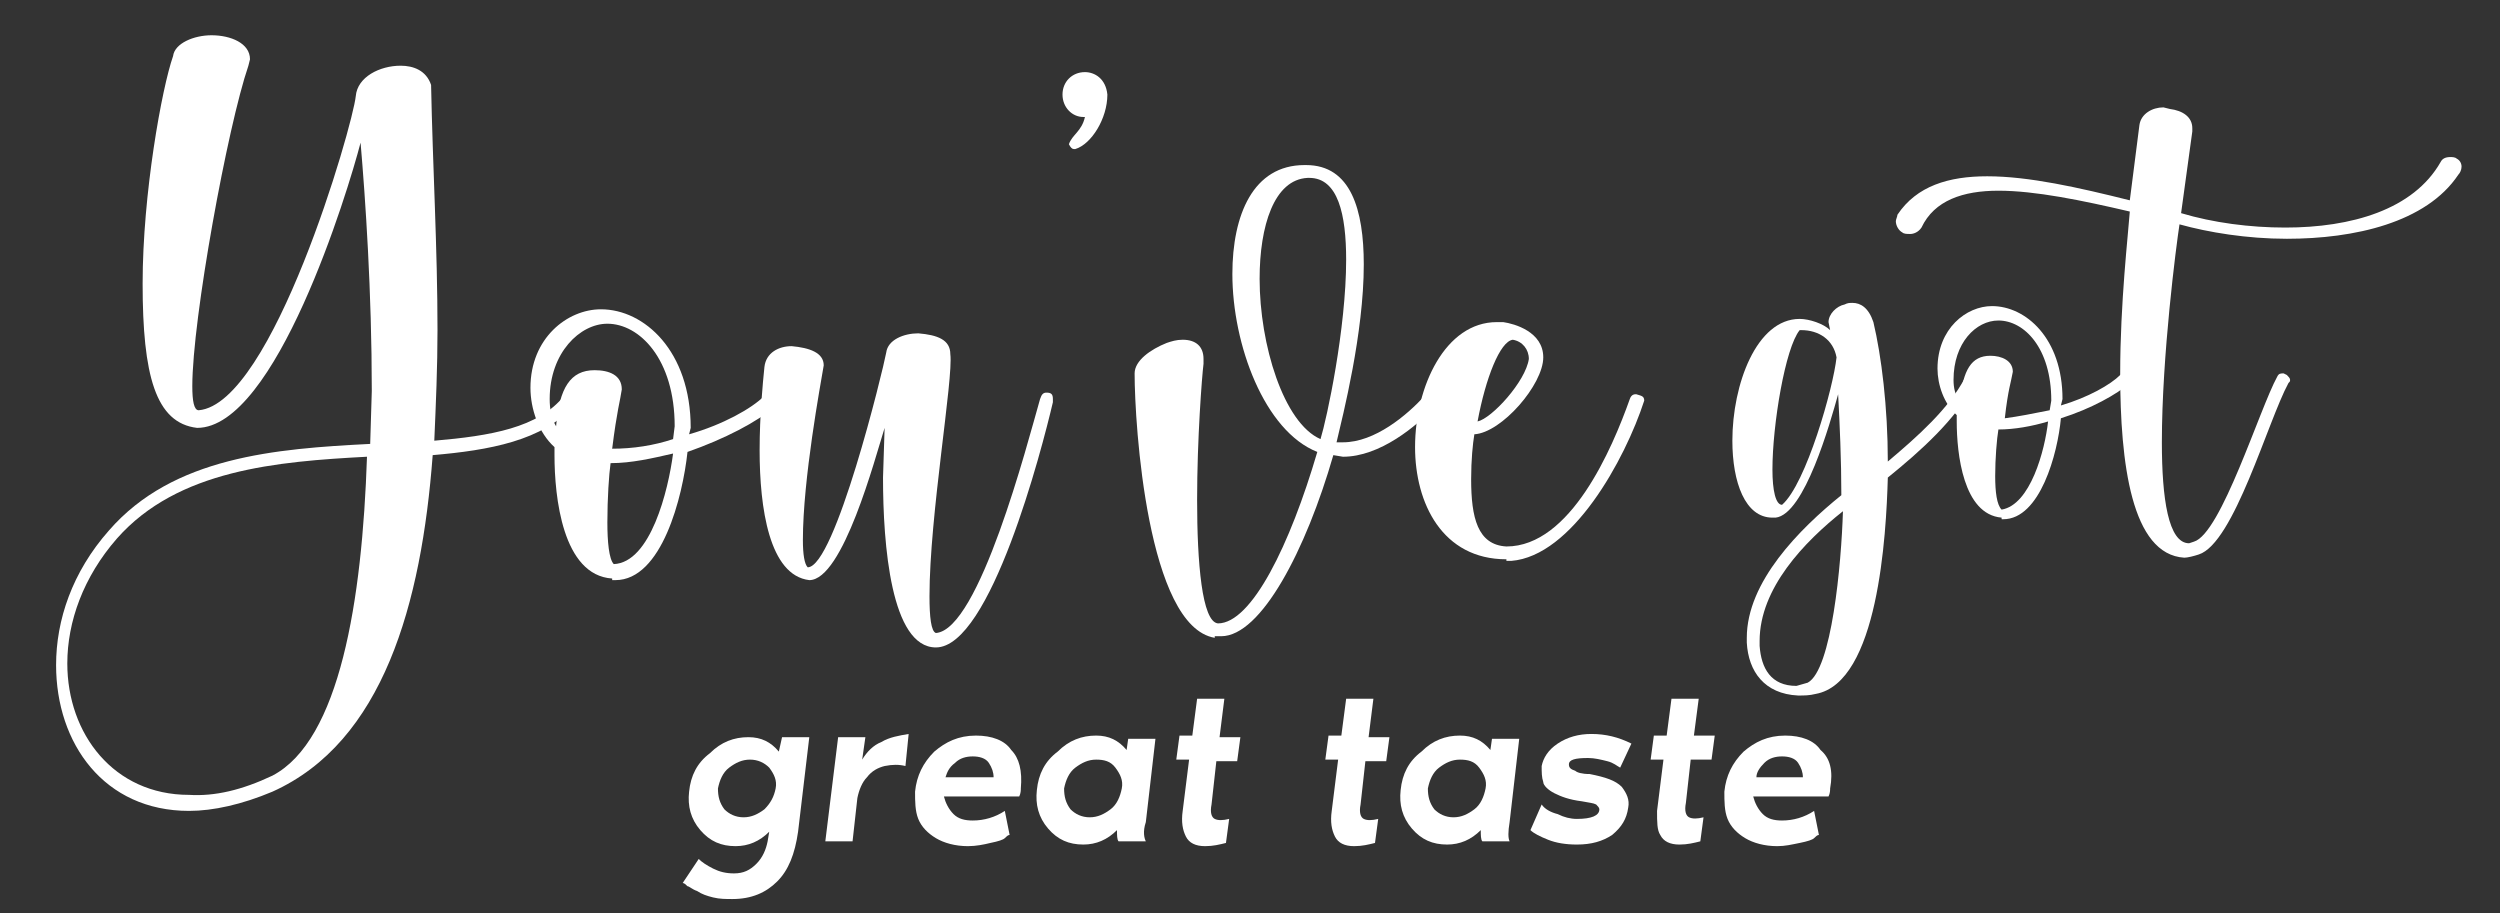 <?xml version="1.0" encoding="utf-8"?>
<!-- Generator: Adobe Illustrator 25.0.0, SVG Export Plug-In . SVG Version: 6.00 Build 0)  -->
<svg version="1.1" id="Layer_1" xmlns="http://www.w3.org/2000/svg" xmlns:xlink="http://www.w3.org/1999/xlink" x="0px" y="0px"
	 viewBox="0 0 156 57" style="enable-background:new 0 0 156 57;" xml:space="preserve">
<rect x="0" y="0" width="156" height="57" fill="#333333" stroke="none"/>
<style type="text/css">
	.st0{fill:#FFFFFF;}
</style>
<g>
	<path class="st0" d="M3.5,41.5c0-2.8,1-5.8,3.3-8.4c4-4.6,10.4-5.1,16.3-5.4l0.1-3.3c0-6.2-0.4-12-0.7-15.5
		c-0.8,3.1-5.3,17.8-10.2,17.8c-2.6-0.3-3.4-3.3-3.4-9c0-5.6,1.2-12.2,1.9-14.2c0.1-0.8,1.3-1.3,2.4-1.3c1.2,0,2.4,0.5,2.4,1.5
		l-0.1,0.4c-1.3,3.8-3.5,15.8-3.5,20c0,0.9,0.1,1.5,0.4,1.5C17,25.2,22,7.9,22.2,6c0.1-1.2,1.5-1.9,2.8-1.9c0.8,0,1.6,0.3,1.9,1.2
		c0.1,5.1,0.4,10.2,0.4,15.3c0,2.3-0.1,4.6-0.2,6.9c3.5-0.3,6.5-0.8,8.1-2.8c0.1-0.1,0.2-0.1,0.3-0.1c0.2,0,0.4,0.2,0.4,0.4
		c0,0.1,0,0.2-0.1,0.3c-1.9,2.2-5.3,2.8-8.8,3.1c-0.7,9.3-3.1,17.9-10,21c-1.9,0.8-3.7,1.2-5.2,1.2C6.5,50.6,3.5,46.4,3.5,41.5z
		 M17,48.4c4.2-2.2,5.6-10.9,5.9-19.9c-5.6,0.3-11.8,0.8-15.6,5.1c-2.1,2.4-3.1,5.2-3.1,7.8c0,4.4,2.9,8.2,7.6,8.2
		C13.4,49.7,15.1,49.3,17,48.4z"/>
	<path class="st0" d="M38.2,36.1c-3.1-0.2-3.6-5.1-3.6-7.7v-0.5c-1-0.9-1.5-2.4-1.5-3.7c0-3.1,2.3-4.9,4.4-4.9
		c2.7,0,5.6,2.6,5.6,7.4l-0.1,0.4c2.1-0.6,3.9-1.6,4.7-2.4c0.1-0.1,0.3-0.1,0.3-0.1c0.2,0,0.4,0.2,0.4,0.5c0,0.1-0.1,0.2-0.1,0.3
		c-1,0.9-3.1,2-5.4,2.8c-0.3,2.8-1.6,8-4.5,8H38.2z M42,27.4l0.1-0.8c0-4.2-2.2-6.4-4.2-6.4c-1.7,0-3.6,1.8-3.6,4.7
		c0,0.6,0.1,1.2,0.4,1.7c0.2-2.4,0.9-3.5,2.4-3.5c0.9,0,1.7,0.3,1.7,1.2c-0.1,0.7-0.3,1.3-0.6,3.7C39.5,28,40.8,27.8,42,27.4z
		 M42,28.3c-1.3,0.3-2.6,0.6-3.9,0.6c-0.1,0.7-0.2,2.2-0.2,3.7c0,1.2,0.1,2.3,0.4,2.6C40.6,35.1,41.7,30.6,42,28.3z"/>
	<path class="st0" d="M58.4,40.4c-2.8,0-3.3-6.4-3.3-10.6l0.1-3.1c-0.6,1.9-2.6,9.5-4.7,9.5c-2.5-0.3-3.1-4.5-3.1-8.1
		c0-2.2,0.2-4.2,0.3-5.2c0.1-0.9,0.9-1.3,1.7-1.3c1.1,0.1,2,0.4,2,1.2c-0.2,1.2-1.3,7.1-1.3,10.9c0,0.9,0.1,1.5,0.3,1.7
		c1.7,0,4.7-12.3,4.9-13.4c0.1-0.8,1.1-1.2,2-1.2c1.2,0.1,2,0.4,2,1.3C59.5,23.6,58,32.2,58,37.2c0,1.3,0.1,2.2,0.4,2.3
		c2.7-0.2,5.7-11.8,6.5-14.6c0.1-0.3,0.2-0.4,0.4-0.4c0.3,0,0.4,0.1,0.4,0.4v0.2C65,28.1,61.8,40.4,58.4,40.4L58.4,40.4z"/>
	<path class="st0" d="M67,9.3c-0.1,0-0.2-0.1-0.3-0.3c0.2-0.6,0.8-0.8,1-1.7h-0.1c-0.7,0-1.3-0.6-1.3-1.4s0.6-1.4,1.4-1.4
		c0.6,0,1.3,0.4,1.4,1.4c0,1.5-1,3.1-2,3.4H67z"/>
	<path class="st0" d="M75.8,39.8c-4.2-0.7-5-13.3-5-16.5c0-0.8,1-1.5,2-1.9c0.3-0.1,0.6-0.2,1-0.2c0.8,0,1.3,0.4,1.3,1.2v0.3
		c-0.1,0.8-0.4,4.7-0.4,8.5c0,3.9,0.3,7.6,1.3,7.7H76c2.1,0,4.5-4.9,6.2-10.7c-3.3-1.3-5.3-6.7-5.3-11.1c0-3.7,1.3-6.8,4.5-6.8h0.1
		c2.8,0,3.6,2.8,3.6,6.2c0,4.3-1.3,9.4-1.7,11.1h0.4c2,0,4-1.7,5.1-2.9c0.1-0.1,0.2-0.1,0.3-0.1c0.1,0,0.3,0.1,0.4,0.1
		c0.1,0.1,0.1,0.2,0.1,0.3c0,0.1-0.1,0.3-0.1,0.3c-1.2,1.3-3.5,3.2-5.8,3.2l-0.6-0.1c-1.7,5.9-4.5,11.3-7,11.3H75.8z M84,16.2
		c0-2.8-0.5-5.1-2.3-5.1h-0.1c-2.1,0.1-3,3-3,6.3c0,4.1,1.5,9,3.8,10C82.8,26.1,84,20.5,84,16.2z"/>
	<path class="st0" d="M94,34.9c-4,0-5.7-3.5-5.7-7c0-3.8,1.9-7.8,5.1-7.8h0.4c0.7,0.1,2.5,0.6,2.5,2.2c0,1.7-2.6,4.7-4.3,4.8
		c-0.1,0.6-0.2,1.6-0.2,2.8c0,2.4,0.4,4.1,2.2,4.2c4,0,6.6-6.1,7.7-9.2c0.1-0.3,0.3-0.3,0.4-0.3c0.3,0.1,0.5,0.1,0.5,0.4
		c-1.2,3.7-4.5,9.7-8.3,10H94z M95.4,22.4c0-0.6-0.4-1.1-1-1.2c-0.8,0.1-1.7,2.4-2.2,5.1C93.1,26.1,95.2,23.8,95.4,22.4z"/>
	<path class="st0" d="M109,40.1v-0.3c0-3.5,3.3-6.8,5.9-8.9c0-2.2-0.1-4.4-0.2-6.3c-0.5,1.8-2.1,7.5-3.9,7.7h-0.2
		c-1.7,0-2.5-2.2-2.5-4.8c0-3.5,1.5-7.6,4.2-7.6c0.6,0,1.5,0.3,1.9,0.7l-0.1-0.5c0-0.5,0.5-1,1-1.1c0.2-0.1,0.3-0.1,0.5-0.1
		c0.5,0,1,0.3,1.3,1.2c0.5,2.1,0.9,5.3,0.9,8.7c1.9-1.6,3.8-3.3,4.8-5.2c0.1-0.2,0.2-0.2,0.3-0.2c0.1,0,0.1,0,0.2,0.1
		c0.1,0.1,0.2,0.2,0.2,0.3c0,0.1,0,0.1-0.1,0.2c-1.2,2.2-3.3,4.1-5.4,5.8c-0.1,3.6-0.6,12.8-4.5,13.5c-0.4,0.1-0.7,0.1-1.1,0.1
		C110.1,43.3,109.1,41.9,109,40.1z M112.8,42.6c1.5-0.8,2.1-7.4,2.2-10.7c-2.4,1.9-5.2,4.8-5.2,8.1v0.3c0.1,1.4,0.7,2.5,2.3,2.5
		L112.8,42.6z M114.6,22.3c-0.2-1.1-1.1-1.7-2.2-1.7h-0.1c-0.9,1.1-1.7,5.9-1.7,8.7c0,1.3,0.2,2.2,0.6,2.2
		C112.7,30.2,114.4,24.2,114.6,22.3z"/>
	<path class="st0" d="M124.9,32.3c-2.4-0.2-2.8-4-2.8-6v-0.4c-0.8-0.7-1.2-1.9-1.2-2.9c0-2.5,1.8-3.9,3.4-3.9c2.1,0,4.4,2,4.4,5.8
		l-0.1,0.4c1.7-0.5,3.1-1.3,3.7-1.9c0.1-0.1,0.2-0.1,0.3-0.1c0.2,0,0.4,0.2,0.4,0.4c0,0.1-0.1,0.2-0.1,0.2c-0.8,0.7-2.4,1.6-4.3,2.2
		c-0.2,2.2-1.3,6.3-3.6,6.3H124.9z M127.9,25.6l0.1-0.6c0-3.3-1.7-5-3.3-5c-1.4,0-2.8,1.4-2.8,3.7c0,0.5,0.1,1,0.4,1.3
		c0.2-1.9,0.7-2.8,1.9-2.8c0.7,0,1.4,0.3,1.4,1c-0.1,0.6-0.3,1.1-0.5,2.9C125.9,26,126.9,25.8,127.9,25.6z M127.8,26.3
		c-1,0.3-2.1,0.5-3.1,0.5c-0.1,0.6-0.2,1.8-0.2,2.9c0,1,0.1,1.8,0.4,2.1C126.7,31.5,127.6,28.1,127.8,26.3z"/>
	<path class="st0" d="M132.3,23.3c0-4.4,0.5-8.7,0.6-10.1c-3-0.7-5.9-1.3-8.2-1.3c-2.2,0-4,0.6-4.8,2.3c-0.2,0.3-0.5,0.4-0.7,0.4
		c-0.2,0-0.4,0-0.5-0.1c-0.2-0.1-0.4-0.4-0.4-0.7c0-0.1,0.1-0.3,0.1-0.4c1.2-1.8,3.2-2.4,5.6-2.4c2.6,0,5.7,0.7,8.9,1.5l0.6-4.7
		c0.1-0.7,0.8-1.1,1.5-1.1l0.4,0.1c0.8,0.1,1.4,0.5,1.4,1.2v0.2l-0.7,5.1c2,0.6,4.3,0.9,6.5,0.9c4.1,0,8-1.1,9.7-4.1
		c0.1-0.2,0.3-0.3,0.6-0.3c0.1,0,0.3,0,0.4,0.1c0.2,0.1,0.3,0.3,0.3,0.5c0,0.2-0.1,0.4-0.2,0.5c-2,3-6.5,4-10.7,4
		c-2.5,0-4.9-0.4-6.7-0.9c-0.2,1.3-1.1,8.2-1.1,13.6c0,3.5,0.4,6.3,1.7,6.3l0.3-0.1c1.7-0.5,4.1-8.3,5.2-10.3
		c0.1-0.2,0.2-0.2,0.4-0.2l0.2,0.1c0.1,0.1,0.2,0.2,0.2,0.3c0,0.1,0,0.1-0.1,0.2c-1.3,2.4-3.4,10-5.6,10.7c-0.3,0.1-0.7,0.2-0.9,0.2
		C133,34.6,132.3,28.9,132.3,23.3z"/>
</g>
<g>
	<path class="st0" d="M48.8,46h1.7l-0.7,5.9c-0.2,1.4-0.6,2.4-1.3,3.1c-0.7,0.7-1.6,1.1-2.8,1.1c-0.4,0-0.8,0-1.2-0.1
		c-0.4-0.1-0.7-0.2-1-0.4c-0.3-0.1-0.5-0.3-0.6-0.3c-0.1-0.1-0.2-0.2-0.3-0.2l1-1.5c0.2,0.2,0.5,0.4,0.9,0.6
		c0.4,0.2,0.8,0.3,1.3,0.3c0.6,0,1-0.2,1.4-0.6c0.4-0.4,0.6-0.9,0.7-1.4l0.1-0.6c-0.6,0.6-1.3,0.9-2.1,0.9c-0.9,0-1.6-0.3-2.2-1
		c-0.6-0.7-0.8-1.5-0.7-2.4c0.1-1,0.5-1.8,1.3-2.4c0.7-0.7,1.5-1,2.4-1c0.8,0,1.4,0.3,1.9,0.9L48.8,46z M45.2,50.5
		c0.3,0.3,0.7,0.5,1.2,0.5s0.9-0.2,1.3-0.5c0.4-0.4,0.6-0.8,0.7-1.3c0.1-0.5-0.1-0.9-0.4-1.3c-0.3-0.3-0.7-0.5-1.2-0.5
		c-0.5,0-0.9,0.2-1.3,0.5c-0.4,0.3-0.6,0.8-0.7,1.3C44.8,49.7,44.9,50.1,45.2,50.5z"/>
	<path class="st0" d="M53.8,47.4c0.3-0.5,0.7-0.9,1.2-1.1c0.5-0.3,1.1-0.4,1.7-0.5l-0.2,2c-0.4-0.1-0.8-0.1-1.3,0
		c-0.4,0.1-0.8,0.3-1.1,0.7c-0.3,0.3-0.5,0.8-0.6,1.3l-0.3,2.7h-1.7l0.8-6.5H54L53.8,47.4z"/>
	<path class="st0" d="M63.7,49.2c0,0.1,0,0.3-0.1,0.5h-4.7c0.1,0.4,0.3,0.8,0.6,1.1c0.3,0.3,0.7,0.4,1.2,0.4c0.7,0,1.4-0.2,2-0.6
		l0.3,1.5c-0.1,0-0.2,0.1-0.3,0.2c-0.1,0.1-0.4,0.2-0.9,0.3c-0.4,0.1-0.9,0.2-1.4,0.2c-0.8,0-1.5-0.2-2-0.5
		c-0.5-0.3-0.9-0.7-1.1-1.2c-0.2-0.5-0.2-1.1-0.2-1.7c0.1-1,0.5-1.8,1.2-2.5c0.7-0.6,1.5-1,2.6-1c1,0,1.8,0.3,2.2,0.9
		C63.6,47.3,63.8,48.1,63.7,49.2z M59,48.5H62c0-0.3-0.1-0.6-0.3-0.9c-0.2-0.3-0.6-0.4-1-0.4c-0.4,0-0.8,0.1-1.1,0.4
		C59.2,47.9,59.1,48.2,59,48.5z"/>
	<path class="st0" d="M71.5,52.5h-1.7c-0.1-0.1-0.1-0.4-0.1-0.7c-0.6,0.6-1.3,0.9-2.1,0.9c-0.9,0-1.6-0.3-2.2-1
		c-0.6-0.7-0.8-1.5-0.7-2.4c0.1-1,0.5-1.8,1.3-2.4c0.7-0.7,1.5-1,2.4-1c0.8,0,1.4,0.3,1.9,0.9l0.1-0.7h1.7l-0.6,5.2
		C71.3,51.9,71.4,52.3,71.5,52.5z M66.8,50.5c0.3,0.3,0.7,0.5,1.2,0.5c0.5,0,0.9-0.2,1.3-0.5c0.4-0.3,0.6-0.8,0.7-1.3
		c0.1-0.5-0.1-0.9-0.4-1.3c-0.3-0.4-0.7-0.5-1.2-0.5s-0.9,0.2-1.3,0.5c-0.4,0.3-0.6,0.8-0.7,1.3C66.4,49.7,66.5,50.1,66.8,50.5z"/>
	<path class="st0" d="M73.8,50.6l0.4-3.2h-0.8l0.2-1.5h0.8l0.3-2.3h1.7L76.1,46h1.3l-0.2,1.5h-1.3l-0.3,2.7c-0.1,0.5,0,0.8,0.2,0.9
		c0.2,0.1,0.5,0.1,0.9,0l-0.2,1.5c-0.4,0.1-0.8,0.2-1.3,0.2c-0.6,0-1-0.2-1.2-0.6C73.8,51.8,73.7,51.3,73.8,50.6z"/>
	<path class="st0" d="M83.1,50.6l0.4-3.2h-0.8l0.2-1.5h0.8l0.3-2.3h1.7L85.4,46h1.3l-0.2,1.5h-1.3l-0.3,2.7c-0.1,0.5,0,0.8,0.2,0.9
		c0.2,0.1,0.5,0.1,0.9,0l-0.2,1.5c-0.4,0.1-0.8,0.2-1.3,0.2c-0.6,0-1-0.2-1.2-0.6C83.1,51.8,83,51.3,83.1,50.6z"/>
	<path class="st0" d="M94.2,52.5h-1.7c-0.1-0.1-0.1-0.4-0.1-0.7c-0.6,0.6-1.3,0.9-2.1,0.9c-0.9,0-1.6-0.3-2.2-1
		c-0.6-0.7-0.8-1.5-0.7-2.4c0.1-1,0.5-1.8,1.3-2.4c0.7-0.7,1.5-1,2.4-1c0.8,0,1.4,0.3,1.9,0.9l0.1-0.7h1.7l-0.6,5.2
		C94.1,51.9,94.1,52.3,94.2,52.5z M89.5,50.5c0.3,0.3,0.7,0.5,1.2,0.5c0.5,0,0.9-0.2,1.3-0.5c0.4-0.3,0.6-0.8,0.7-1.3
		c0.1-0.5-0.1-0.9-0.4-1.3c-0.3-0.4-0.7-0.5-1.2-0.5s-0.9,0.2-1.3,0.5c-0.4,0.3-0.6,0.8-0.7,1.3C89.1,49.7,89.2,50.1,89.5,50.5z"/>
	<path class="st0" d="M99.2,48.3c1,0.2,1.6,0.4,2,0.8c0.3,0.4,0.5,0.8,0.4,1.3c-0.1,0.7-0.4,1.2-1,1.7c-0.6,0.4-1.3,0.6-2.2,0.6
		c-0.7,0-1.3-0.1-1.8-0.3c-0.5-0.2-0.9-0.4-1.1-0.6l0.7-1.6c0.2,0.3,0.6,0.5,1,0.6c0.4,0.2,0.8,0.3,1.2,0.3c0.9,0,1.4-0.2,1.4-0.6
		c0-0.1-0.1-0.2-0.2-0.3c-0.2-0.1-0.4-0.1-0.9-0.2c-0.8-0.1-1.3-0.3-1.7-0.5c-0.4-0.2-0.7-0.5-0.7-0.7c-0.1-0.3-0.1-0.6-0.1-1
		c0.1-0.5,0.4-1,1-1.4c0.6-0.4,1.3-0.6,2.1-0.6c0.9,0,1.7,0.2,2.5,0.6l-0.7,1.5c-0.2-0.1-0.4-0.3-0.8-0.4c-0.4-0.1-0.8-0.2-1.2-0.2
		c-0.8,0-1.2,0.1-1.2,0.4c0,0.2,0.1,0.3,0.4,0.4C98.4,48.2,98.7,48.3,99.2,48.3z"/>
	<path class="st0" d="M103.4,50.6l0.4-3.2H103l0.2-1.5h0.8l0.3-2.3h1.7l-0.3,2.3h1.3l-0.2,1.5h-1.3l-0.3,2.7c-0.1,0.5,0,0.8,0.2,0.9
		c0.2,0.1,0.5,0.1,0.9,0l-0.2,1.5c-0.4,0.1-0.8,0.2-1.3,0.2c-0.6,0-1-0.2-1.2-0.6C103.4,51.8,103.4,51.3,103.4,50.6z"/>
	<path class="st0" d="M114.2,49.2c0,0.1,0,0.3-0.1,0.5h-4.7c0.1,0.4,0.3,0.8,0.6,1.1c0.3,0.3,0.7,0.4,1.2,0.4c0.7,0,1.4-0.2,2-0.6
		l0.3,1.5c-0.1,0-0.2,0.1-0.3,0.2c-0.1,0.1-0.4,0.2-0.9,0.3s-0.9,0.2-1.4,0.2c-0.8,0-1.5-0.2-2-0.5c-0.5-0.3-0.9-0.7-1.1-1.2
		c-0.2-0.5-0.2-1.1-0.2-1.7c0.1-1,0.5-1.8,1.2-2.5c0.7-0.6,1.5-1,2.6-1c1,0,1.8,0.3,2.2,0.9C114.2,47.3,114.4,48.1,114.2,49.2z
		 M109.6,48.5h2.9c0-0.3-0.1-0.6-0.3-0.9c-0.2-0.3-0.6-0.4-1-0.4c-0.4,0-0.8,0.1-1.1,0.4C109.8,47.9,109.6,48.2,109.6,48.5z"/>
</g>
</svg>
